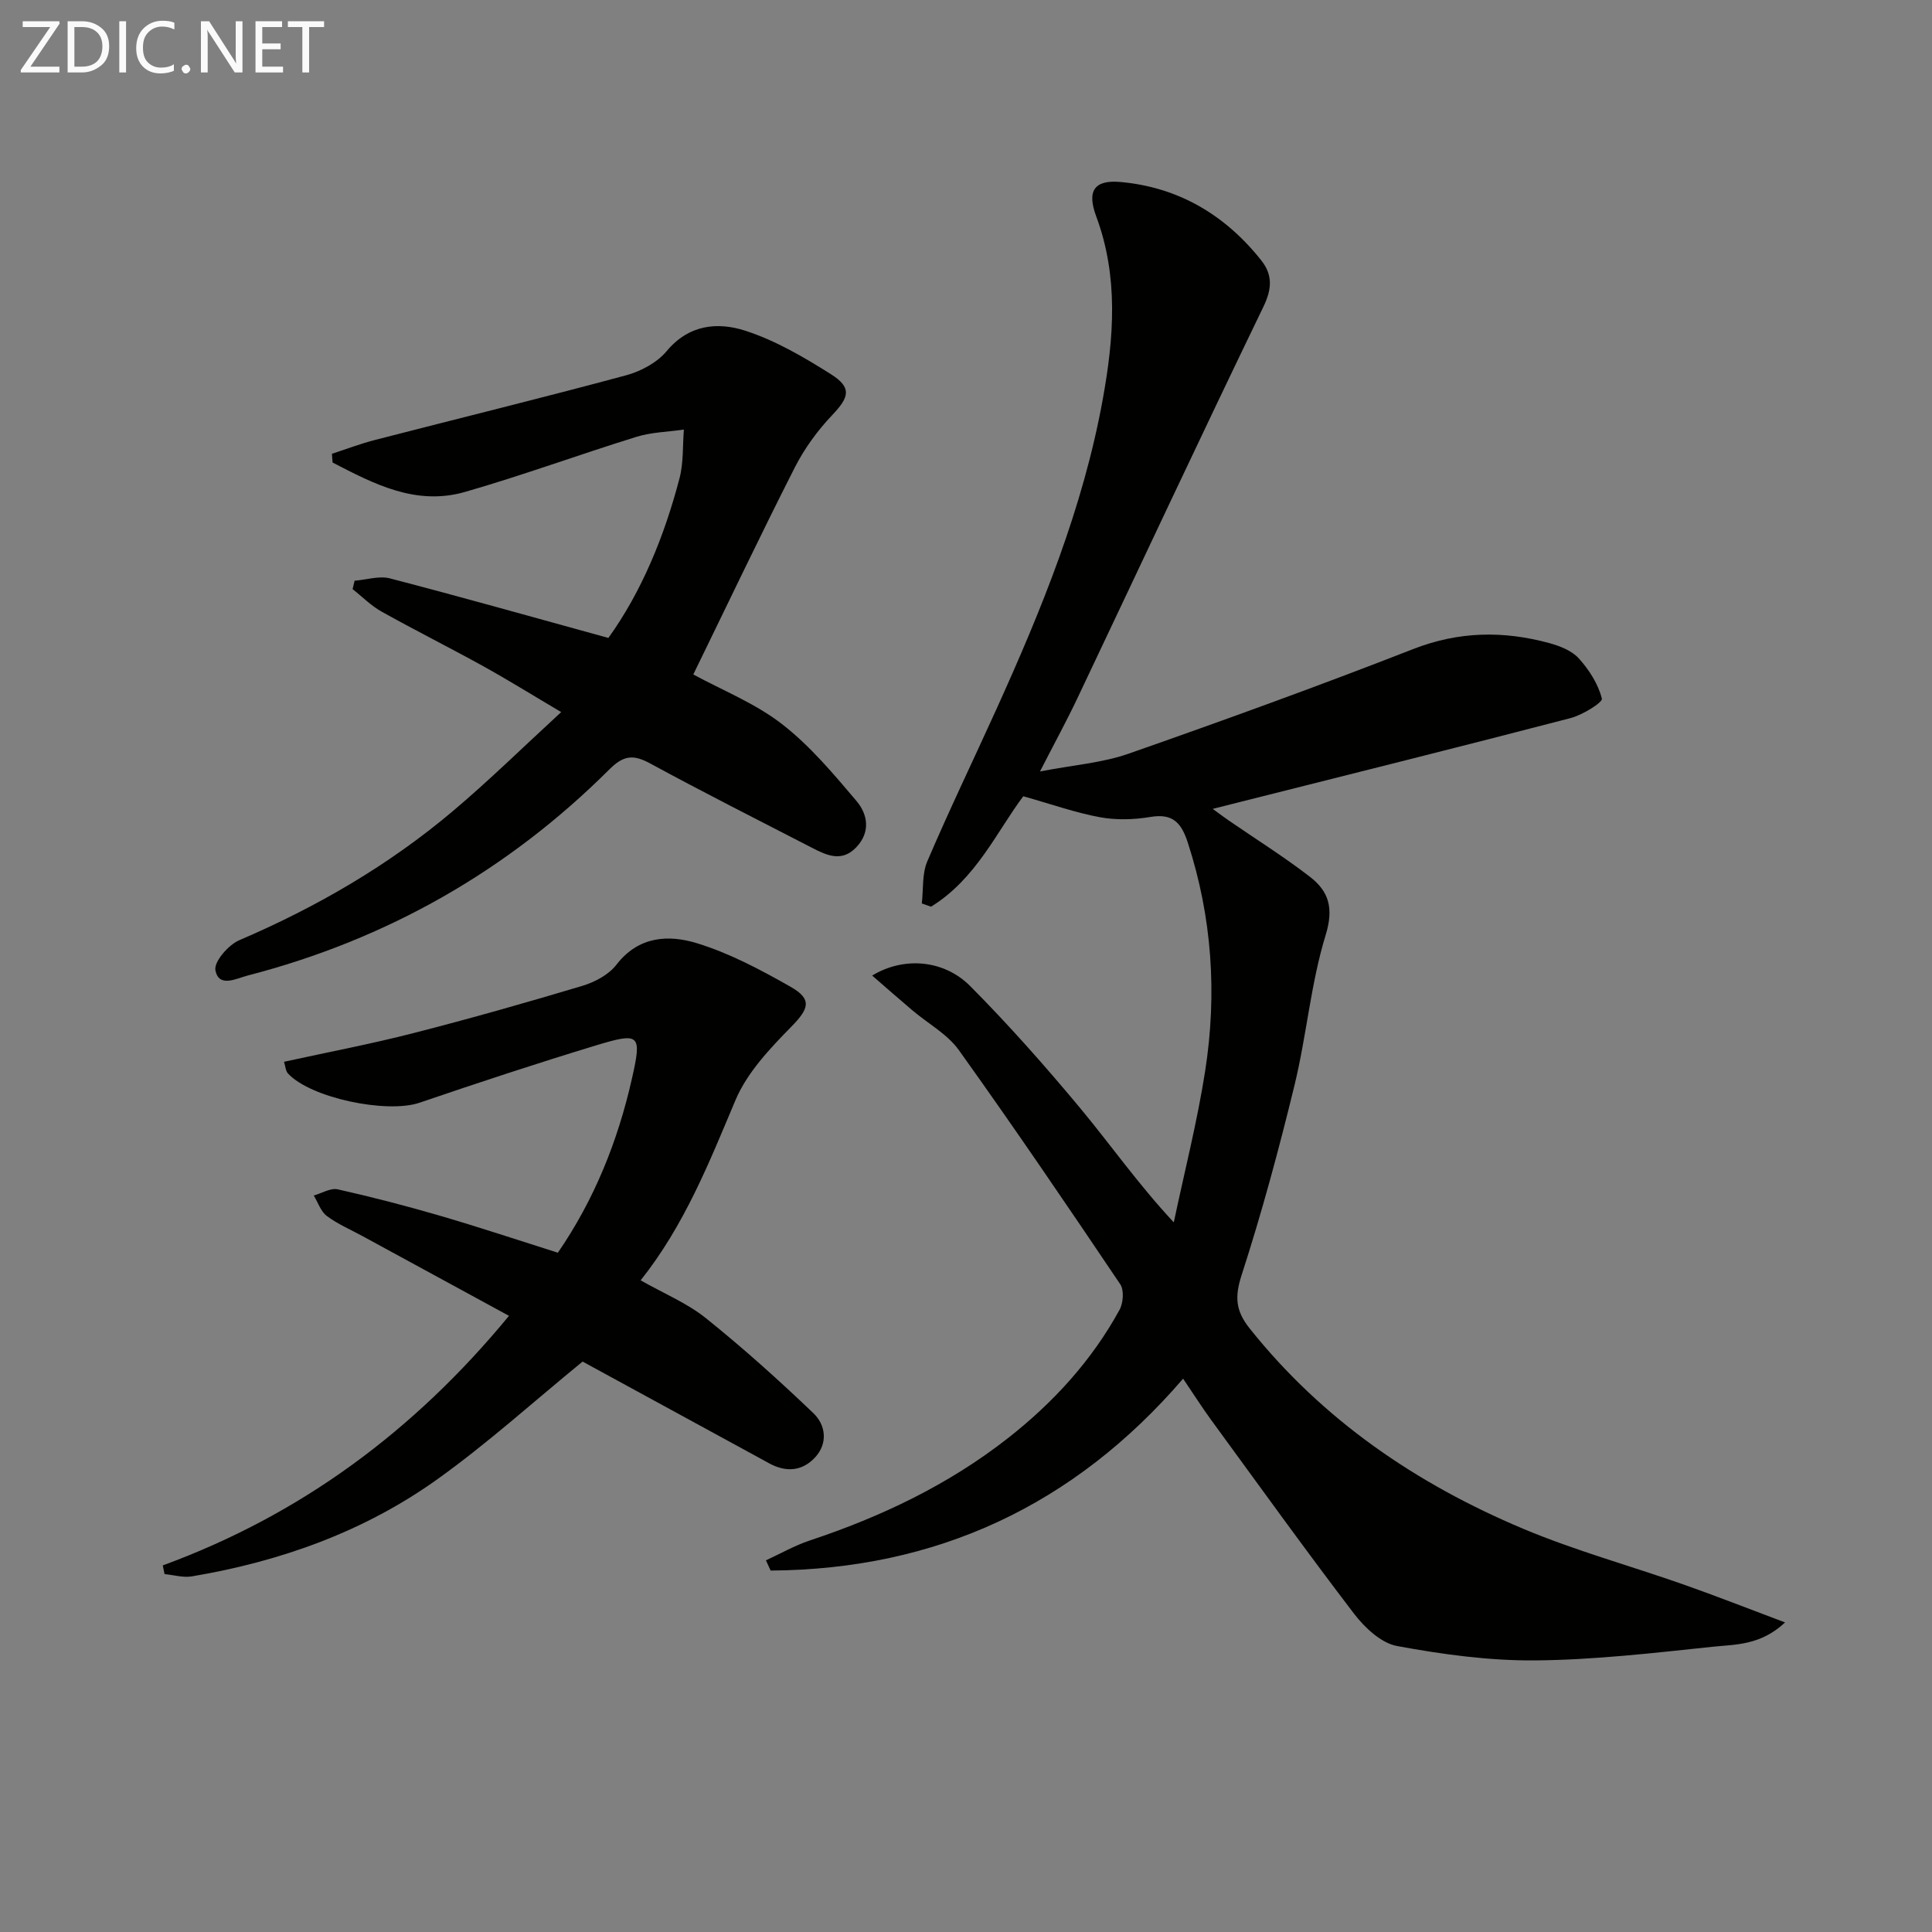<svg enable-background="new 0 0 400 400" viewBox="0 0 400 400" xmlns="http://www.w3.org/2000/svg"><rect x="0" y="0" width="400" height="400" fill="#808080" stroke="none"/><path d="m158.58 323.05c3.01-1.38 5.92-3.06 9.05-4.1 14.8-4.92 28.71-11.53 41.03-21.18 9.4-7.37 17.36-16.06 23.12-26.57.78-1.42.98-4.08.16-5.3-10.96-16.28-21.99-32.51-33.41-48.47-2.4-3.35-6.43-5.53-9.68-8.29-2.71-2.3-5.39-4.65-8.28-7.16 6.47-3.94 14.82-3.34 20.31 2.19 7.96 8.01 15.47 16.5 22.7 25.18 6.34 7.62 12.04 15.79 19.44 23.73 2.2-10.45 4.86-20.83 6.5-31.37 2.48-15.96 1.44-31.79-3.61-47.29-1.33-4.07-3.1-6.06-7.72-5.28-3.4.57-7.07.68-10.45.06-5.05-.93-9.94-2.67-15.88-4.34-5.33 7.04-9.77 17.16-19.11 22.86-.63-.22-1.27-.44-1.9-.67.34-2.93.03-6.13 1.14-8.73 4.51-10.54 9.49-20.87 14.23-31.32 9.41-20.75 18.01-41.81 22.1-64.36 2.3-12.67 3.29-25.36-1.37-37.87-1.96-5.27-.39-7.58 5.06-7.09 12.02 1.09 21.68 6.84 29.13 16.24 2.37 2.99 2.22 5.91.42 9.62-13.02 26.92-25.68 54.02-38.5 81.03-2.19 4.62-4.65 9.12-7.74 15.15 6.94-1.34 12.9-1.77 18.35-3.68 19.74-6.91 39.41-14.04 58.89-21.65 9.47-3.7 18.72-3.83 28.22-1.24 2.19.6 4.66 1.57 6.1 3.17 2.13 2.36 4.02 5.31 4.77 8.32.2.79-4 3.38-6.47 4.03-22.8 5.94-45.66 11.63-68.51 17.39-1.61.4-3.21.81-5.59 1.41 1.4 1.02 2.33 1.73 3.3 2.39 5.61 3.86 11.4 7.49 16.79 11.64 3.91 3 5.02 6.46 3.3 12.07-3.1 10.08-3.95 20.83-6.46 31.13-3.21 13.2-6.76 26.35-10.94 39.27-1.46 4.51-1.27 7.4 1.66 11.07 15.13 18.98 34.52 32.17 56.59 41.46 10.82 4.55 22.24 7.68 33.34 11.59 6.65 2.34 13.22 4.93 20.92 7.82-5.13 4.79-10.31 4.54-14.96 5.03-12.22 1.29-24.5 2.72-36.76 2.83-9.55.08-19.2-1.24-28.62-2.98-3.3-.61-6.7-3.81-8.91-6.7-10.09-13.21-19.79-26.72-29.6-40.14-1.85-2.54-3.54-5.2-5.78-8.51-22.66 26.33-51.15 39.49-85.4 39.73-.32-.71-.65-1.42-.97-2.12z" fill="#010100"/><path d="m68.72 93.95c2.98-.97 5.92-2.09 8.95-2.87 17.32-4.47 34.69-8.72 51.96-13.38 3.06-.83 6.41-2.62 8.39-5 4.61-5.54 10.58-6.07 16.28-4.23 6.22 2.01 12.1 5.45 17.68 8.97 4.45 2.8 3.87 4.77.31 8.51-3.05 3.21-5.76 6.94-7.76 10.88-7.21 14.2-14.05 28.59-20.99 42.81 6.02 3.27 12.78 5.96 18.32 10.24 5.81 4.49 10.68 10.31 15.47 15.96 2.29 2.71 2.98 6.37-.02 9.55-2.97 3.15-6.06 1.75-9.09.19-11.23-5.79-22.52-11.49-33.62-17.52-3.46-1.88-5.48-1.71-8.42 1.22-21.06 21-46.08 35.23-74.89 42.69-2.36.61-5.98 2.6-6.69-1.09-.34-1.75 2.68-5.25 4.92-6.21 16.02-6.86 30.93-15.51 44.24-26.74 7.48-6.31 14.48-13.19 22.43-20.5-5.93-3.5-10.94-6.62-16.1-9.48-6.98-3.86-14.12-7.43-21.08-11.32-2.19-1.22-4.01-3.09-6.01-4.66.14-.58.28-1.16.42-1.74 2.45-.19 5.07-1.06 7.32-.48 14.91 3.88 29.74 8.07 45.22 12.33 6.86-9.55 11.57-20.98 14.73-33.07.84-3.22.63-6.71.9-10.07-3.28.48-6.69.53-9.81 1.5-11.88 3.68-23.57 7.98-35.51 11.41-10.17 2.92-18.87-1.67-27.41-6.09-.04-.58-.09-1.19-.14-1.81z" fill="#010100"/><path d="m33.7 324.1c28.53-10.46 52.01-27.79 71.68-51.67-10.35-5.63-20.35-11.08-30.35-16.52-2.48-1.35-5.13-2.48-7.37-4.16-1.25-.94-1.82-2.79-2.7-4.23 1.67-.47 3.48-1.61 4.97-1.28 7.11 1.59 14.18 3.43 21.18 5.47 8.09 2.36 16.1 5.03 24.39 7.65 7.57-11.01 12.41-23.12 15.33-36.02 2.09-9.23 1.69-9.68-7.57-6.86-12.21 3.71-24.33 7.71-36.41 11.83-6.71 2.29-22.53-.96-27.23-6.06-.48-.52-.51-1.44-.82-2.42 9.15-2 18.05-3.69 26.81-5.94 11.71-3 23.35-6.3 34.93-9.77 2.6-.78 5.48-2.31 7.08-4.38 4.58-5.96 10.81-6.26 16.7-4.45 6.74 2.07 13.15 5.49 19.32 8.99 4.6 2.6 3.82 4.59.23 8.25-4.46 4.55-9.19 9.53-11.6 15.25-5.44 12.88-10.52 25.83-19.63 37.3 4.76 2.71 9.58 4.69 13.49 7.82 7.73 6.2 15.13 12.85 22.3 19.71 2.49 2.39 3.04 6.16.36 9.09-2.66 2.91-6.05 3.18-9.55 1.26-.73-.4-1.46-.81-2.19-1.2-12.39-6.76-24.78-13.51-36.43-19.86-10.1 8.25-19.59 16.85-29.94 24.27-15.2 10.9-32.53 17.1-50.94 20.2-1.81.31-3.78-.29-5.67-.47-.13-.62-.25-1.21-.37-1.8z" fill="#010100"/><g fill="#fafafa"><path d="m12.4 4.8-6.1 9h6v1.2h-8v-.5l6.1-8.9h-5.7v-1.2h7.6v.4z"/><path d="m14 15v-10.6h3c1.6 0 2.9.5 4 1.4s1.6 2.2 1.6 3.8-.5 3-1.6 3.9-2.4 1.5-4 1.5zm1.4-9.4v8.2h1.6c1.3 0 2.4-.4 3.1-1.1s1.1-1.8 1.1-3.1-.4-2.3-1.2-3-1.8-1-3.1-1z"/><path d="m26.1 4.4v10.6h-1.4v-10.6z"/><path d="m36.1 14.6c-.8.4-1.8.6-2.9.6-1.5 0-2.7-.5-3.6-1.4s-1.4-2.2-1.4-3.8c0-1.7.5-3.1 1.5-4.1s2.3-1.6 3.9-1.6c1 0 1.8.1 2.5.4v1.4c-.8-.4-1.6-.6-2.5-.6-1.2 0-2.1.4-2.9 1.2s-1.1 1.8-1.1 3.2c0 1.3.3 2.3 1 3s1.6 1.1 2.7 1.1c1 0 2-.2 2.7-.7v1.3z"/><path d="m37.6 14.3c0-.2.1-.5.3-.6s.4-.3.6-.3c.3 0 .5.1.6.3s.3.4.3.6-.1.4-.3.6-.4.3-.6.3c-.3 0-.5-.1-.6-.3s-.3-.4-.3-.6z"/><path d="m50.2 15h-1.6l-5.3-8.2c-.2-.2-.3-.5-.4-.7 0 .2.1.7.1 1.5v7.4h-1.4v-10.6h1.7l5.2 8.1c.2.4.4.6.4.7 0-.3-.1-.8-.1-1.5v-7.3h1.4z"/><path d="m58.6 15h-5.7v-10.6h5.5v1.2h-4.1v3.4h3.8v1.2h-3.8v3.6h4.3z"/><path d="m67.1 5.6h-3.1v9.4h-1.4v-9.4h-3v-1.2h7.5z"/></g></svg>
